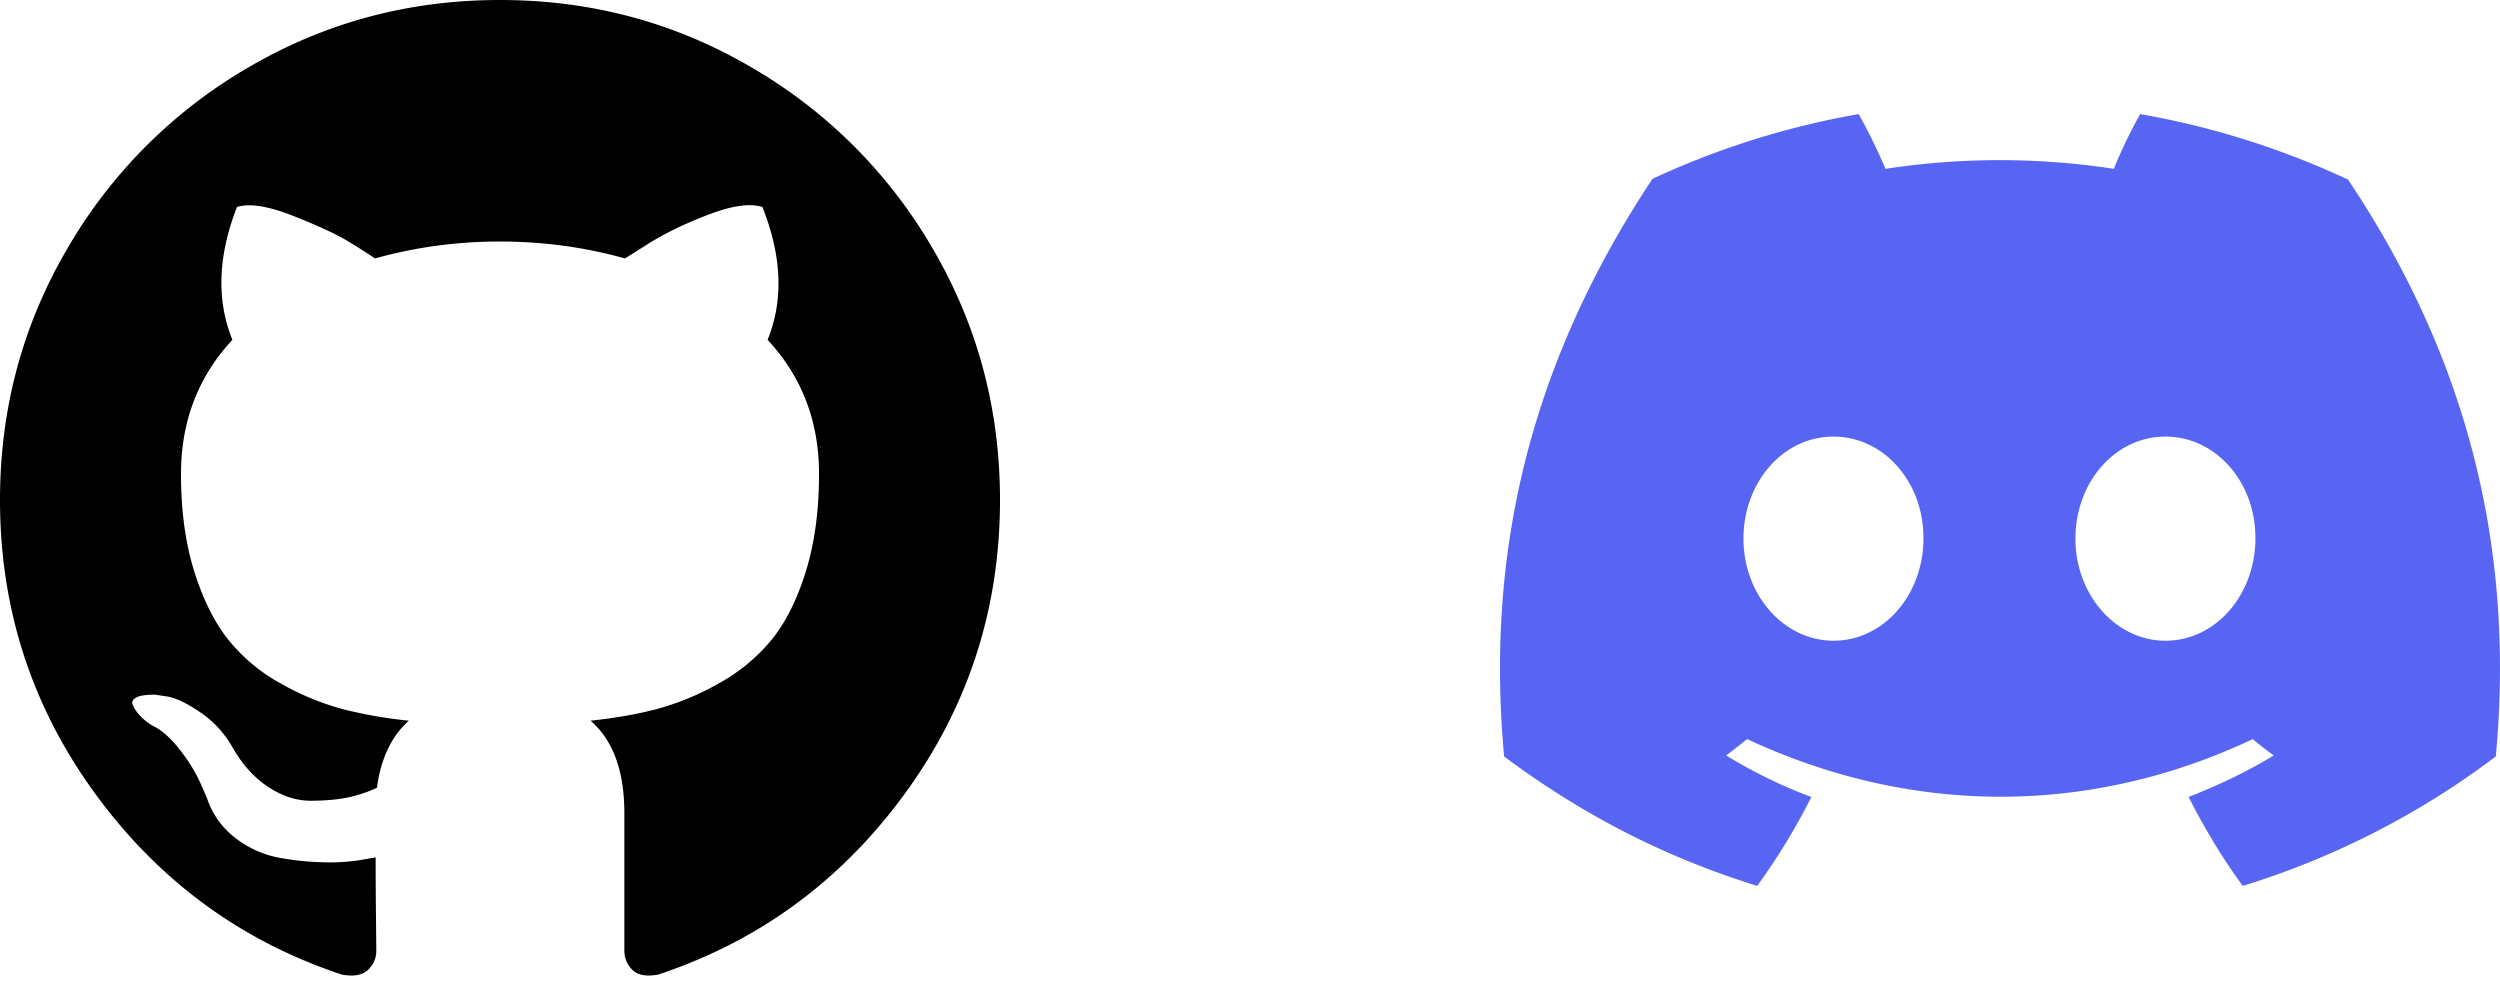 <svg xmlns="http://www.w3.org/2000/svg" width="75" height="30" fill="none"><g clip-path="url(#a)"><path fill="#000" d="M27.988 7.47a14.935 14.935 0 0 0-5.46-5.458C20.232.67 17.722 0 15 0c-2.722 0-5.231.67-7.53 2.012A14.933 14.933 0 0 0 2.013 7.47C.67 9.769 0 12.278 0 14.999c0 3.269.954 6.208 2.861 8.818 1.908 2.611 4.372 4.418 7.393 5.42.351.066.612.02.78-.136a.764.764 0 0 0 .255-.586l-.01-1.055c-.007-.664-.01-1.243-.01-1.738l-.45.078a5.737 5.737 0 0 1-1.083.069 8.256 8.256 0 0 1-1.358-.137 3.033 3.033 0 0 1-1.308-.586 2.478 2.478 0 0 1-.86-1.2l-.195-.45A4.88 4.88 0 0 0 5.4 22.5c-.28-.365-.563-.612-.85-.742l-.136-.098a1.43 1.43 0 0 1-.254-.235 1.07 1.07 0 0 1-.176-.273c-.039-.091-.006-.166.098-.225.104-.059.293-.087.566-.087l.39.058c.261.052.583.208.968.469.384.26.7.598.947 1.015.3.534.66.94 1.084 1.22.423.28.85.42 1.279.42.43 0 .8-.032 1.113-.097.312-.065.605-.163.879-.293.117-.873.436-1.543.957-2.012a13.37 13.37 0 0 1-2.002-.351 7.975 7.975 0 0 1-1.836-.762 5.26 5.26 0 0 1-1.572-1.309c-.417-.52-.759-1.204-1.025-2.05-.267-.847-.4-1.823-.4-2.93 0-1.576.514-2.917 1.542-4.024-.481-1.184-.436-2.512.137-3.984.378-.117.938-.029 1.68.264.742.293 1.285.544 1.63.752.346.208.622.384.83.527A13.868 13.868 0 0 1 15 7.246c1.29 0 2.54.169 3.75.507l.743-.468c.508-.313 1.107-.6 1.797-.86s1.217-.332 1.582-.215c.586 1.472.638 2.8.156 3.984 1.029 1.107 1.543 2.449 1.543 4.024 0 1.107-.134 2.086-.4 2.94-.267.852-.612 1.535-1.035 2.05a5.461 5.461 0 0 1-1.582 1.299 7.981 7.981 0 0 1-1.836.761c-.593.157-1.26.274-2.002.353.677.585 1.015 1.51 1.015 2.773v4.12c0 .235.082.43.245.586.162.156.42.202.771.137 3.021-1.003 5.485-2.81 7.393-5.42 1.907-2.61 2.86-5.55 2.86-8.818 0-2.72-.67-5.23-2.011-7.528Z"/></g><path fill="#5765F2" d="M70.392 5.365a24.788 24.788 0 0 0-6.187-1.942c-.268.474-.584 1.12-.789 1.642a22.65 22.65 0 0 0-6.85 0 17.582 17.582 0 0 0-.805-1.642 24.788 24.788 0 0 0-6.187 1.942c-3.914 5.902-4.971 11.663-4.45 17.33 2.604 1.94 5.113 3.108 7.591 3.882a19.094 19.094 0 0 0 1.626-2.667c-.9-.332-1.752-.758-2.557-1.247.221-.158.426-.332.631-.49 4.94 2.305 10.29 2.305 15.168 0 .205.174.41.332.631.49-.805.489-1.673.9-2.557 1.247.474.93 1.01 1.83 1.626 2.667a24.603 24.603 0 0 0 7.591-3.883c.616-6.581-1.057-12.279-4.45-17.33h-.032ZM55.004 19.222c-1.484 0-2.7-1.373-2.7-3.062 0-1.689 1.185-3.062 2.7-3.062 1.515 0 2.714 1.373 2.699 3.062 0 1.673-1.184 3.062-2.7 3.062Zm9.959 0c-1.484 0-2.7-1.373-2.7-3.062 0-1.689 1.185-3.062 2.7-3.062 1.515 0 2.714 1.373 2.699 3.062 0 1.673-1.184 3.062-2.7 3.062Z"/><defs><clipPath id="a"><path fill="#fff" d="M0 0h30v30H0z"/></clipPath></defs></svg>